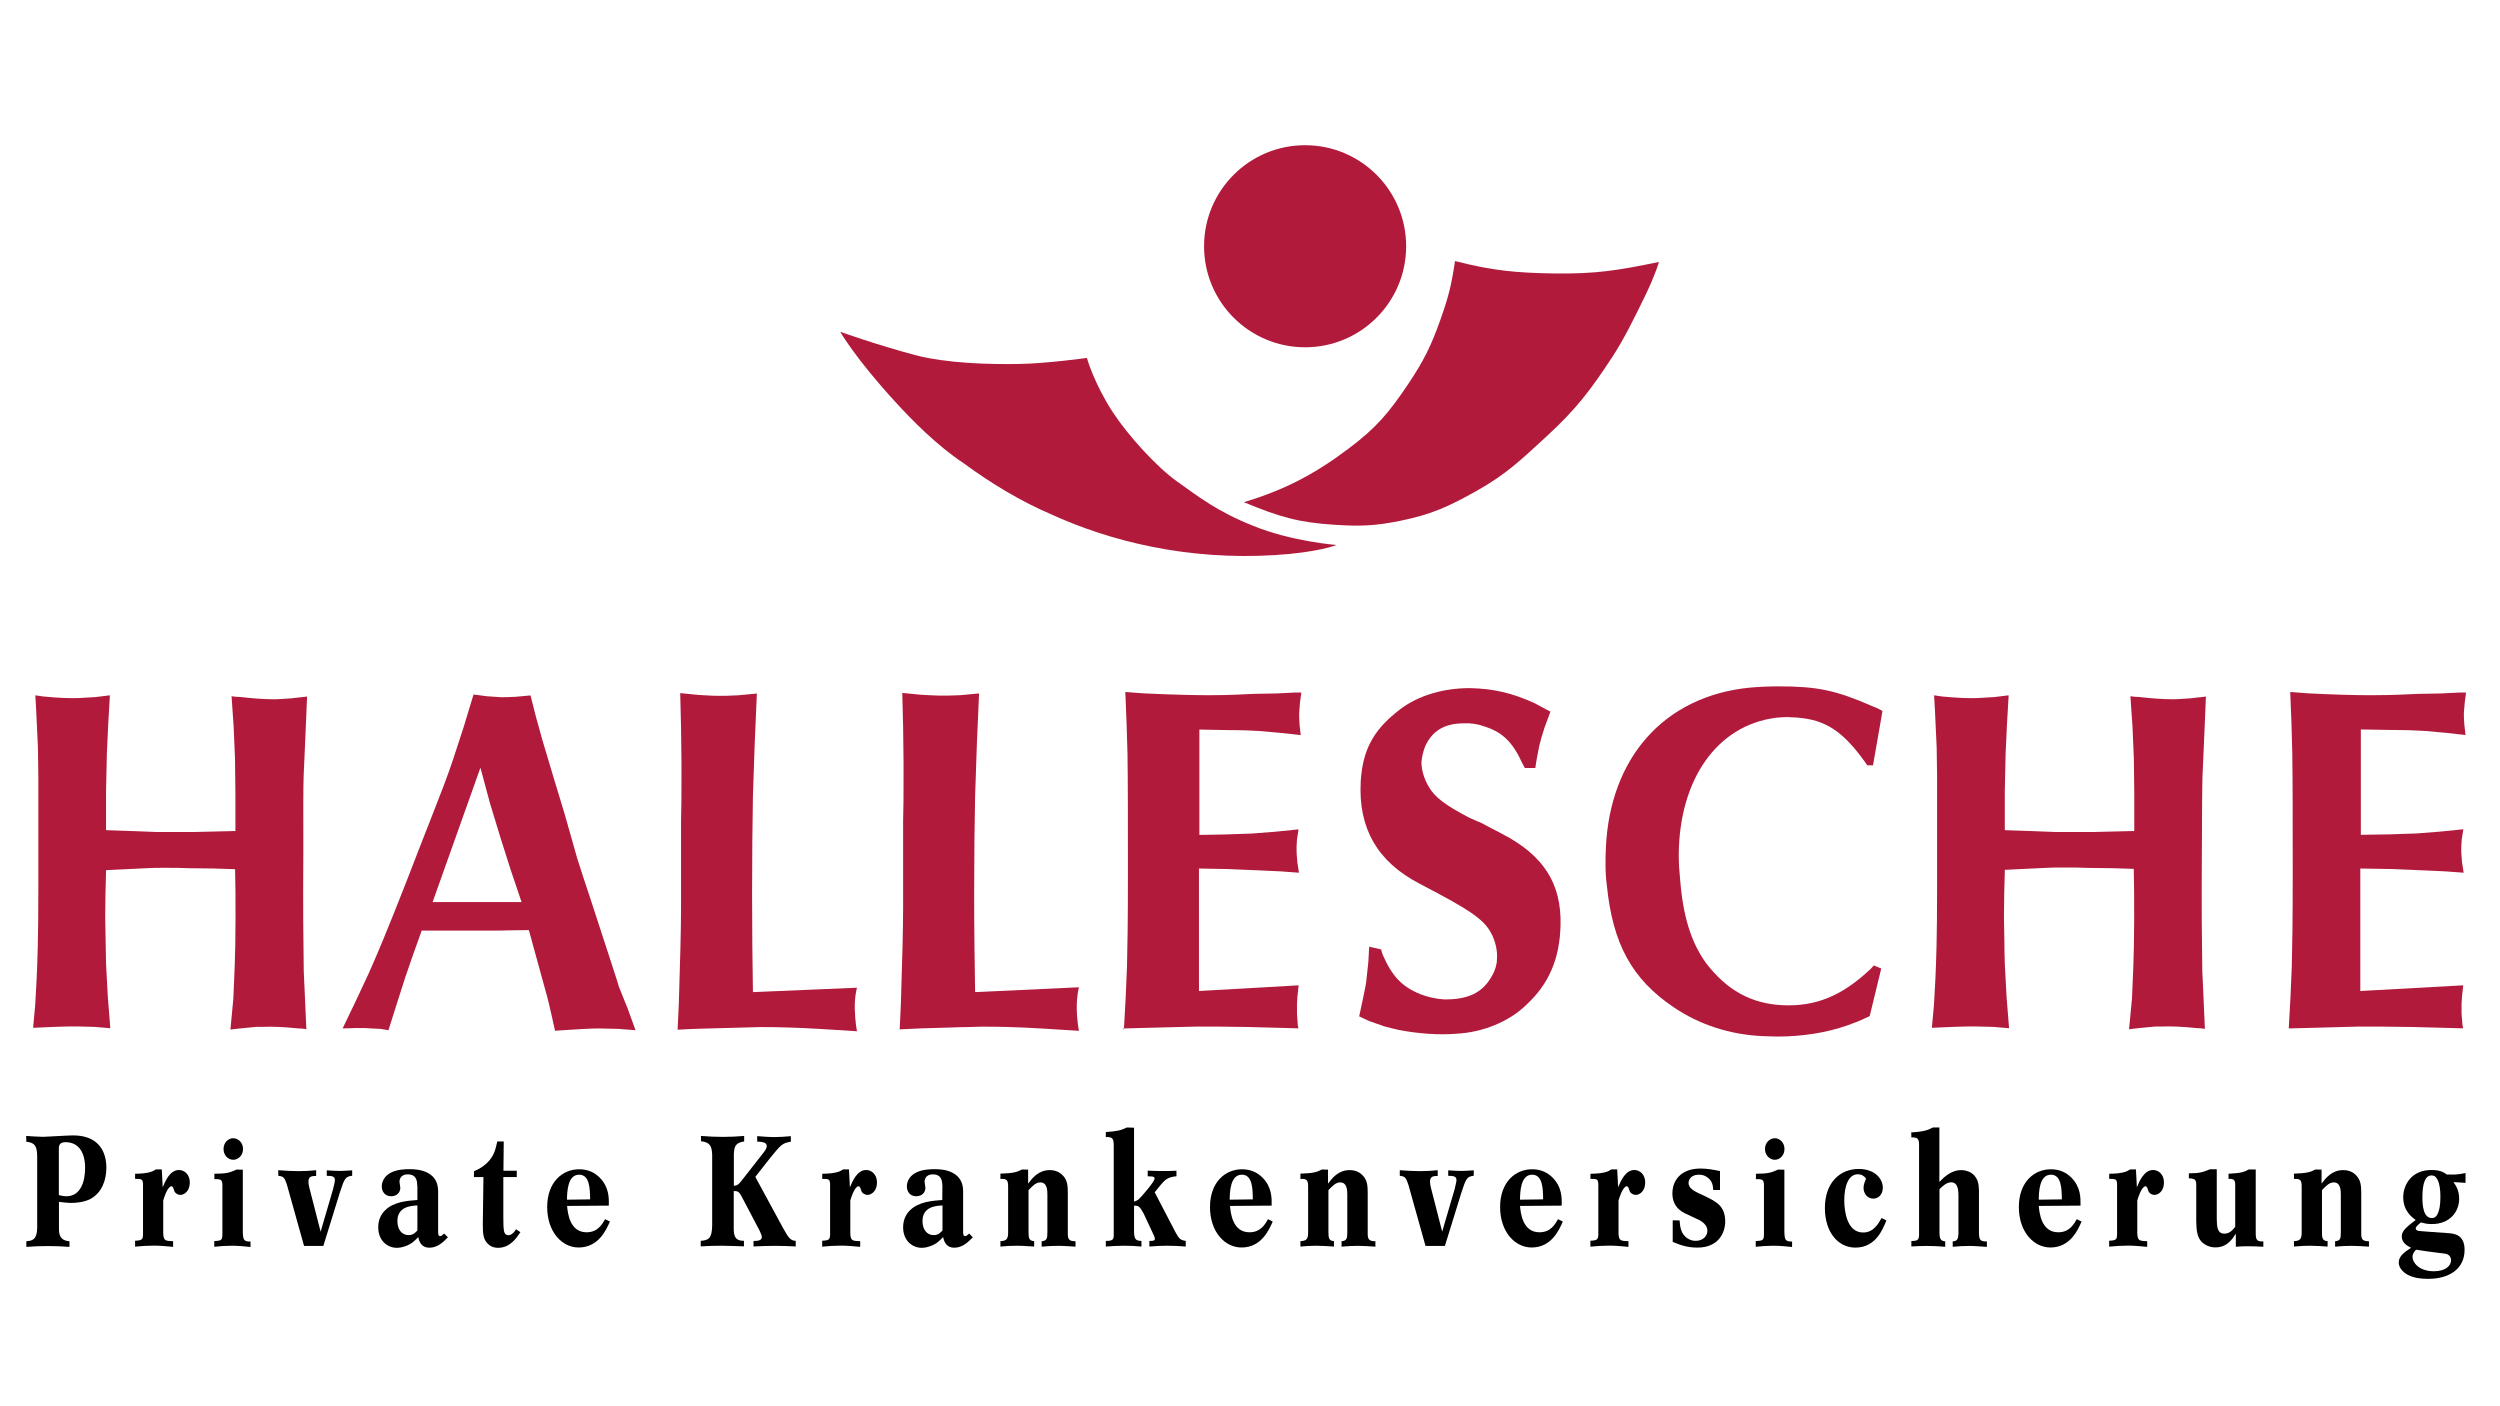 <?xml version="1.0" encoding="utf-8"?>
<!-- Generator: Adobe Illustrator 24.3.0, SVG Export Plug-In . SVG Version: 6.00 Build 0)  -->
<svg version="1.1" id="Ebene_1" xmlns="http://www.w3.org/2000/svg" xmlns:xlink="http://www.w3.org/1999/xlink" x="0px" y="0px"
	 viewBox="0 0 240 135" style="enable-background:new 0 0 240 135;" xml:space="preserve">
<style type="text/css">
	.st0{fill:#FFFFFF;}
	.st1{fill-rule:evenodd;clip-rule:evenodd;fill:#B11A3B;}
	.st2{fill:#B11A3B;}
</style>
<rect x="-110.5" y="-11.17" class="st0" width="462.5" height="154.86"/>
<g>
	<path d="M2.51,109.05c0.54,0.03,1.05,0.08,1.48,0.08h0.27c0.3,0,2.22-0.13,2.7-0.13c0.49,0,0.99,0.04,1.47,0.22
		c1.03,0.37,1.78,1.29,1.78,2.89c0,1.23-0.46,2.4-1.51,2.98c-0.58,0.31-1.36,0.39-1.84,0.39c-0.4,0-0.81-0.06-1.2-0.1v2.56
		c0,0.52,0.06,1.15,1.01,1.22v0.54c-0.68-0.05-1.38-0.08-2.06-0.08c-0.7,0-1.38,0.03-2.08,0.08v-0.54c0.5-0.04,1.02-0.1,1.04-1.26
		v-6.95c-0.02-0.91-0.22-1.27-1.04-1.34L2.51,109.05z M5.65,114.73c0.25,0.06,0.48,0.11,0.73,0.11c1.39,0,1.79-1.47,1.79-2.72
		c0-1.48-0.62-2.47-1.87-2.47c-0.4,0-0.65,0.13-0.65,0.58L5.65,114.73L5.65,114.73z"/>
	<path d="M12.96,112.68c0.56-0.01,1.17-0.03,1.69-0.24c0.12-0.06,0.22-0.12,0.33-0.18h0.55l0.09,1.72c0.25-0.61,0.7-1.66,1.56-1.66
		c0.52,0,1.04,0.42,1.04,1.2c0,0.83-0.53,1.19-0.9,1.19c-0.17,0-0.34-0.07-0.46-0.19c-0.1-0.1-0.12-0.13-0.21-0.43
		c-0.03-0.12-0.13-0.21-0.19-0.21c-0.07,0-0.15,0.06-0.18,0.09c-0.3,0.28-0.46,0.81-0.61,1.27v3.2c0.05,0.63,0.15,0.7,0.95,0.71
		v0.55c-0.61-0.06-1.23-0.12-1.84-0.12c-0.61,0-1.2,0.04-1.81,0.1v-0.57c0.65-0.03,0.76-0.1,0.76-0.66v-4.64
		c0-0.62-0.09-0.64-0.76-0.64V112.68z"/>
	<path d="M23.31,112.29v5.83c0.01,0.91,0.07,1.07,0.74,1.07v0.52c-0.59-0.06-1.19-0.12-1.79-0.12c-0.57,0-1.13,0.04-1.69,0.1v-0.55
		c0.73-0.03,0.78-0.09,0.78-0.74v-4.63c-0.01-0.48-0.09-0.59-0.77-0.57v-0.52c1.19-0.01,1.44-0.09,2.12-0.4L23.31,112.29
		L23.31,112.29z M21.46,110.3c0-0.63,0.47-1.03,0.93-1.03c0.46,0,0.94,0.4,0.94,1.03c0,0.64-0.48,1.04-0.94,1.04
		c-0.25,0-0.49-0.12-0.67-0.31C21.55,110.83,21.46,110.57,21.46,110.3z"/>
	<path d="M26.71,112.34c0.67,0.05,1.32,0.09,1.97,0.09c0.58,0,1.04-0.03,1.67-0.09v0.55c-0.39,0-0.74,0.03-0.74,0.54
		c0,0.21,0.05,0.41,0.09,0.6l1.08,4.21l1.19-4.06c0.13-0.57,0.18-0.71,0.18-0.9c0-0.36-0.3-0.4-0.78-0.4v-0.53
		c0.43,0.03,0.85,0.06,1.27,0.06c0.39,0,0.77-0.04,1.17-0.06v0.52c-0.68,0.09-0.74,0.28-1.17,1.57l-1.6,5.17h-1.85l-1.64-5.86
		c-0.22-0.66-0.31-0.83-0.83-0.87L26.71,112.34L26.71,112.34z"/>
	<path d="M40.06,113.85c-0.01-0.41-0.04-1.11-0.91-1.11c-0.8,0-0.8,0.64-0.8,0.71c0,0.09,0.08,0.49,0.08,0.59
		c0,0.41-0.31,0.8-0.87,0.8c-0.59,0-0.91-0.43-0.91-0.95c0-0.43,0.24-1.03,0.95-1.35c0.53-0.26,1.23-0.3,1.72-0.3
		c0.45,0,1.13,0.04,1.71,0.34c0.92,0.47,1.03,1.26,1.03,1.82v3.79c0,0.18-0.01,0.48,0.19,0.48c0.13,0,0.28-0.15,0.39-0.25l0.36,0.36
		c-0.43,0.44-0.98,1-1.78,1c-0.65,0-0.95-0.42-1.07-1.02c-0.35,0.37-0.62,0.65-1.23,0.87c-0.33,0.12-0.59,0.16-0.83,0.16
		c-0.89,0-1.78-0.68-1.78-1.97c0-0.83,0.37-1.35,0.65-1.62c0.83-0.85,2.21-0.93,3.11-1V113.85z M40.06,115.72
		c-0.7,0.04-1.91,0.15-1.91,1.51c0,0.77,0.4,1.34,1.07,1.34c0.46,0,0.68-0.26,0.85-0.45V115.72z"/>
	<path d="M45.5,112.44c0.48-0.21,0.84-0.4,1.29-0.83c0.67-0.68,0.78-1.29,0.95-2.03h0.62l-0.03,2.81h1.28V113h-1.29v3.94
		c0.01,0.67,0.01,0.89,0.03,0.98c0.03,0.34,0.09,0.66,0.46,0.66c0.09,0,0.39-0.02,0.73-0.57l0.42,0.28c-0.39,0.57-0.99,1.5-2.15,1.5
		c-0.16,0-0.61-0.01-0.98-0.39c-0.46-0.45-0.48-1.02-0.48-1.9l0.06-4.5H45.5L45.5,112.44L45.5,112.44z"/>
	<path d="M58.55,117.27c-0.34,0.78-1.09,2.49-3,2.49c-1.6,0-3.02-1.5-3.02-3.88c0-2.42,1.48-3.63,3.07-3.63
		c0.83,0,1.47,0.3,1.97,0.8c0.91,0.92,0.89,1.96,0.88,2.69l-4.01,0.03c0.06,0.65,0.24,2.53,1.87,2.53c1.08,0,1.51-0.79,1.78-1.26
		L58.55,117.27z M56.65,115.14c-0.01-0.99-0.03-2.37-1.05-2.37c-1.11,0-1.16,1.63-1.17,2.4L56.65,115.14z"/>
	<path d="M67.29,109.05c0.71,0.06,1.41,0.09,2.12,0.09c0.67,0,1.35-0.03,2.03-0.09v0.53c-0.79,0.12-0.95,0.42-0.99,1.19v3.06
		c0.21-0.01,0.34-0.03,0.53-0.24c0.05-0.03,0.18-0.21,0.46-0.56l1.9-2.43c0.12-0.16,0.27-0.37,0.27-0.57c0-0.36-0.4-0.41-0.92-0.44
		v-0.52c0.59,0.04,1.11,0.09,1.66,0.09c0.52,0,1.04-0.04,1.57-0.09v0.53c-0.83,0.15-0.93,0.27-1.99,1.57l-1.42,1.81l2.63,4.85
		c0.59,1.05,0.71,1.23,1.25,1.3v0.53c-0.68-0.03-1.27-0.06-1.93-0.06c-0.7,0-1.41,0.03-2.12,0.06v-0.53c0.3,0,0.8,0,0.8-0.38
		c0-0.13-0.15-0.46-0.22-0.61l-1.66-3.16c-0.28-0.52-0.36-0.65-0.82-0.64v3.69c0.02,0.67,0.16,1.09,0.98,1.09v0.53
		c-0.34-0.01-1.75-0.06-2.1-0.06c-0.68,0-1.37,0.02-2.05,0.06v-0.53c0.87-0.05,1.07-0.37,1.1-1.47v-6.79
		c-0.03-0.87-0.24-1.21-1.07-1.3C67.29,109.56,67.29,109.05,67.29,109.05z"/>
	<path d="M78.94,112.68c0.56-0.01,1.17-0.03,1.69-0.24c0.12-0.06,0.22-0.12,0.32-0.18h0.55l0.09,1.72c0.26-0.61,0.7-1.66,1.56-1.66
		c0.52,0,1.04,0.42,1.04,1.2c0,0.83-0.54,1.19-0.91,1.19c-0.16,0-0.34-0.07-0.46-0.19c-0.1-0.1-0.12-0.13-0.21-0.43
		c-0.03-0.12-0.13-0.21-0.19-0.21c-0.08,0-0.15,0.06-0.18,0.09c-0.3,0.28-0.46,0.81-0.61,1.27v3.2c0.04,0.63,0.15,0.7,0.95,0.71
		v0.55c-0.61-0.06-1.23-0.12-1.84-0.12c-0.61,0-1.2,0.04-1.81,0.1v-0.57c0.65-0.03,0.76-0.1,0.76-0.66v-4.64
		c0-0.62-0.09-0.64-0.76-0.64L78.94,112.68L78.94,112.68z"/>
	<path d="M90.47,113.85c-0.02-0.41-0.04-1.11-0.91-1.11c-0.8,0-0.8,0.64-0.8,0.71c0,0.09,0.08,0.49,0.08,0.59
		c0,0.41-0.31,0.8-0.88,0.8c-0.59,0-0.9-0.43-0.9-0.95c0-0.43,0.23-1.03,0.95-1.35c0.53-0.26,1.23-0.3,1.72-0.3
		c0.45,0,1.13,0.04,1.7,0.34c0.92,0.47,1.03,1.26,1.03,1.82v3.79c0,0.18-0.01,0.48,0.19,0.48c0.13,0,0.28-0.15,0.39-0.25l0.35,0.36
		c-0.43,0.44-0.98,1-1.78,1c-0.65,0-0.95-0.42-1.07-1.02c-0.36,0.37-0.62,0.65-1.23,0.87c-0.33,0.12-0.59,0.16-0.83,0.16
		c-0.89,0-1.78-0.68-1.78-1.97c0-0.83,0.37-1.35,0.65-1.62c0.83-0.85,2.21-0.93,3.11-1L90.47,113.85L90.47,113.85z M90.47,115.72
		c-0.7,0.04-1.91,0.15-1.91,1.51c0,0.77,0.4,1.34,1.07,1.34c0.46,0,0.68-0.26,0.85-0.45V115.72z"/>
	<path d="M98.7,112.28v1.35c0.39-0.52,0.98-1.3,2.08-1.3c0.6,0,0.99,0.25,1.23,0.49c0.48,0.48,0.5,1.04,0.5,1.79v3.87
		c0,0.53,0.18,0.68,0.74,0.68v0.52c-0.55-0.03-1.09-0.08-1.66-0.08c-0.53,0-1.07,0.03-1.59,0.08v-0.52c0.5-0.04,0.55-0.27,0.55-0.86
		v-3.59c0-0.41-0.01-1.2-0.68-1.2c-0.43,0-0.74,0.34-1.13,0.74v3.97c0,0.59,0.02,0.9,0.54,0.93v0.52c-0.57-0.03-1.11-0.08-1.68-0.08
		c-0.52,0-1.04,0.03-1.56,0.08v-0.52c0.58-0.03,0.74-0.18,0.74-0.84v-4.42c0-0.58-0.13-0.76-0.74-0.71v-0.51
		c1.19-0.04,1.53-0.12,2.08-0.4C98.13,112.28,98.7,112.28,98.7,112.28z"/>
	<path d="M108.87,108.26v7.1c0.18-0.06,0.3-0.11,0.47-0.25c0.18-0.16,1.5-1.66,1.5-1.96c0-0.22-0.21-0.22-0.66-0.22v-0.55
		c0.52,0.03,1.04,0.04,1.56,0.04c0.4,0,0.8-0.01,1.2-0.03v0.53c-0.73,0.08-1.02,0.23-1.51,0.83l-0.58,0.71l2,3.84
		c0.36,0.65,0.46,0.74,0.98,0.83v0.54c-0.59-0.05-1.2-0.08-1.8-0.08c-0.57,0-1.08,0.03-1.69,0.08v-0.54
		c0.4,0.01,0.53-0.04,0.53-0.21c0-0.04-0.02-0.1-0.06-0.24l-1.01-2.16c-0.36-0.67-0.5-0.81-0.93-0.77v2.31
		c0,0.8,0.07,1.07,0.71,1.07v0.54c-0.53-0.05-1.07-0.08-1.6-0.08c-0.61,0-1.2,0.03-1.82,0.08v-0.54c0.68,0,0.77-0.13,0.76-0.64
		v-8.53c-0.01-0.64-0.09-0.82-0.76-0.8v-0.48c1.13-0.08,1.43-0.16,2.02-0.44L108.87,108.26L108.87,108.26z"/>
	<path d="M122.18,117.27c-0.34,0.78-1.08,2.49-2.99,2.49c-1.61,0-3.03-1.5-3.03-3.88c0-2.42,1.49-3.63,3.07-3.63
		c0.83,0,1.46,0.3,1.97,0.8c0.91,0.92,0.89,1.96,0.88,2.69l-4,0.03c0.06,0.65,0.23,2.53,1.87,2.53c1.08,0,1.51-0.79,1.78-1.26
		L122.18,117.27z M120.27,115.14c-0.01-0.99-0.02-2.37-1.05-2.37c-1.11,0-1.16,1.63-1.17,2.4L120.27,115.14z"/>
	<path d="M127.49,112.28v1.35c0.39-0.52,0.98-1.3,2.08-1.3c0.61,0,0.99,0.25,1.23,0.49c0.48,0.48,0.5,1.04,0.5,1.79v3.87
		c0,0.53,0.19,0.68,0.74,0.68v0.52c-0.55-0.03-1.1-0.08-1.66-0.08c-0.54,0-1.07,0.03-1.59,0.08v-0.52c0.5-0.04,0.55-0.27,0.55-0.86
		v-3.59c0-0.41-0.01-1.2-0.68-1.2c-0.43,0-0.74,0.34-1.13,0.74v3.97c0,0.59,0.02,0.9,0.53,0.93v0.52c-0.56-0.03-1.11-0.08-1.67-0.08
		c-0.52,0-1.04,0.03-1.55,0.08v-0.52c0.58-0.03,0.74-0.18,0.74-0.84v-4.42c0-0.58-0.13-0.76-0.74-0.71v-0.51
		c1.18-0.04,1.53-0.12,2.07-0.4C126.91,112.28,127.49,112.28,127.49,112.28z"/>
	<path d="M134.38,112.34c0.66,0.05,1.32,0.09,1.97,0.09c0.58,0,1.04-0.03,1.67-0.09v0.55c-0.38,0-0.74,0.03-0.74,0.54
		c0,0.21,0.04,0.41,0.09,0.6l1.08,4.21l1.19-4.06c0.13-0.57,0.18-0.71,0.18-0.9c0-0.36-0.3-0.4-0.79-0.4v-0.53
		c0.43,0.03,0.85,0.06,1.28,0.06c0.39,0,0.77-0.04,1.17-0.06v0.52c-0.68,0.09-0.74,0.28-1.17,1.57l-1.6,5.17h-1.86l-1.64-5.86
		c-0.22-0.66-0.31-0.83-0.83-0.87L134.38,112.34L134.38,112.34z"/>
	<path d="M150.03,117.27c-0.34,0.78-1.08,2.49-2.99,2.49c-1.6,0-3.03-1.5-3.03-3.88c0-2.42,1.48-3.63,3.07-3.63
		c0.83,0,1.47,0.3,1.97,0.8c0.91,0.92,0.89,1.96,0.87,2.69l-4,0.03c0.06,0.65,0.24,2.53,1.87,2.53c1.08,0,1.51-0.79,1.78-1.26
		L150.03,117.27z M148.14,115.14c-0.01-0.99-0.03-2.37-1.05-2.37c-1.11,0-1.16,1.63-1.17,2.4L148.14,115.14z"/>
	<path d="M152.69,112.68c0.57-0.01,1.17-0.03,1.69-0.24c0.12-0.06,0.22-0.12,0.32-0.18h0.55l0.09,1.72c0.25-0.61,0.7-1.66,1.56-1.66
		c0.52,0,1.04,0.42,1.04,1.2c0,0.83-0.53,1.19-0.91,1.19c-0.16,0-0.34-0.07-0.46-0.19c-0.1-0.1-0.12-0.13-0.21-0.43
		c-0.03-0.12-0.13-0.21-0.19-0.21c-0.08,0-0.15,0.06-0.18,0.09c-0.3,0.28-0.46,0.81-0.61,1.27v3.2c0.04,0.63,0.15,0.7,0.95,0.71
		v0.55c-0.61-0.06-1.23-0.12-1.84-0.12c-0.61,0-1.2,0.04-1.81,0.1v-0.57c0.65-0.03,0.76-0.1,0.76-0.66v-4.64
		c0-0.62-0.09-0.64-0.76-0.64L152.69,112.68L152.69,112.68z"/>
	<path d="M161.24,117.16c0.04,0.52,0.1,1.13,0.54,1.55c0.22,0.22,0.58,0.41,1.01,0.41c0.7,0,1.12-0.46,1.12-0.98
		c0-0.56-0.55-0.88-0.75-1c-0.19-0.1-1.22-0.56-1.44-0.68c-0.34-0.18-1.17-0.63-1.17-1.9c0-1.19,0.77-2.38,2.7-2.38
		c0.65,0,1.27,0.12,1.87,0.24v1.82h-0.65c-0.03-0.37-0.04-0.71-0.4-1.08c-0.22-0.21-0.52-0.39-0.98-0.39c-0.77,0-0.99,0.5-0.99,0.8
		c0,0.48,0.52,0.76,0.89,0.94l0.79,0.37c0.96,0.48,1.84,0.89,1.84,2.38c0,1.08-0.64,2.51-2.67,2.51c-1.04,0-1.72-0.28-2.37-0.55
		v-2.07L161.24,117.16L161.24,117.16z"/>
	<path d="M171.3,112.29v5.83c0.01,0.91,0.07,1.07,0.74,1.07v0.52c-0.59-0.06-1.19-0.12-1.79-0.12c-0.57,0-1.13,0.04-1.7,0.1v-0.55
		c0.73-0.03,0.79-0.09,0.79-0.74v-4.63c-0.02-0.48-0.09-0.59-0.77-0.57v-0.52c1.18-0.01,1.44-0.09,2.12-0.4L171.3,112.29
		L171.3,112.29z M169.44,110.3c0-0.63,0.48-1.03,0.94-1.03c0.46,0,0.93,0.4,0.93,1.03c0,0.64-0.47,1.04-0.93,1.04
		c-0.25,0-0.49-0.12-0.67-0.31C169.53,110.83,169.44,110.57,169.44,110.3z"/>
	<path d="M181.09,117.16c-0.35,0.89-1.04,2.61-2.97,2.61c-1.68,0-2.93-1.49-2.93-3.8c0-2.43,1.43-3.75,3.25-3.75
		c1.54,0,2.31,0.94,2.31,1.8c0,0.68-0.45,1.05-0.91,1.05c-0.52,0-0.94-0.43-0.94-1.04c0-0.3,0.12-0.59,0.24-0.89
		c-0.13-0.16-0.34-0.41-0.79-0.41c-0.85,0-1.3,1.03-1.3,2.5c0,1,0.24,3.09,1.81,3.09c0.98,0,1.44-0.8,1.77-1.39L181.09,117.16z"/>
	<path d="M183.48,108.71c0.55-0.03,1.1-0.08,1.6-0.25c0.16-0.06,0.31-0.15,0.48-0.22h0.62v5.23c0.36-0.37,1.07-1.14,2.11-1.14
		c0.28,0,0.54,0.08,0.76,0.16c0.86,0.43,0.91,1.22,0.93,1.75v4c0,0.77,0.08,0.95,0.76,0.94v0.52c-0.62-0.04-1.14-0.09-1.72-0.09
		c-0.52,0-1.04,0.03-1.56,0.08v-0.52c0.43-0.01,0.53-0.23,0.55-0.73v-3.66c0-0.36,0-1.28-0.69-1.28c-0.46,0-0.85,0.39-1.13,0.66
		v4.15c0,0.62,0.12,0.83,0.55,0.86v0.52c-0.59-0.05-1.18-0.08-1.78-0.08c-0.49,0-0.98,0.02-1.47,0.05v-0.53
		c0.61,0.01,0.74-0.1,0.74-0.64v-8.56c0-0.61-0.12-0.75-0.74-0.74L183.48,108.71L183.48,108.71z"/>
	<path d="M199.83,117.27c-0.34,0.78-1.08,2.49-2.99,2.49c-1.6,0-3.03-1.5-3.03-3.88c0-2.42,1.48-3.63,3.07-3.63
		c0.83,0,1.47,0.3,1.97,0.8c0.91,0.92,0.89,1.96,0.88,2.69l-4.01,0.03c0.06,0.65,0.24,2.53,1.87,2.53c1.08,0,1.51-0.79,1.78-1.26
		L199.83,117.27z M197.94,115.14c-0.02-0.99-0.03-2.37-1.05-2.37c-1.11,0-1.16,1.63-1.17,2.4L197.94,115.14z"/>
	<path d="M202.49,112.68c0.57-0.01,1.17-0.03,1.69-0.24c0.12-0.06,0.22-0.12,0.32-0.18h0.55l0.09,1.72c0.25-0.61,0.7-1.66,1.56-1.66
		c0.52,0,1.04,0.42,1.04,1.2c0,0.83-0.53,1.19-0.91,1.19c-0.16,0-0.34-0.07-0.46-0.19c-0.1-0.1-0.12-0.13-0.21-0.43
		c-0.03-0.12-0.13-0.21-0.19-0.21c-0.08,0-0.15,0.06-0.18,0.09c-0.3,0.28-0.46,0.81-0.61,1.27v3.2c0.05,0.63,0.15,0.7,0.95,0.71
		v0.55c-0.61-0.06-1.23-0.12-1.84-0.12c-0.61,0-1.2,0.04-1.81,0.1v-0.57c0.66-0.03,0.76-0.1,0.76-0.66v-4.64
		c0-0.62-0.09-0.64-0.76-0.64L202.49,112.68L202.49,112.68z"/>
	<path d="M212.81,112.25v4.76c0.01,0.74,0.04,1.42,0.73,1.42c0.49,0,0.76-0.31,1.04-0.65v-4.06c0-0.42-0.12-0.57-0.64-0.55v-0.49
		c1.28-0.06,1.51-0.18,1.93-0.41h0.68v6.13c0.01,0.58,0.08,0.82,0.73,0.77v0.52c-0.49-0.03-0.98-0.05-1.47-0.05
		c-0.39,0-0.77,0.01-1.17,0.05v-1.26c-0.33,0.52-0.84,1.32-1.95,1.32c-0.54,0-0.98-0.21-1.28-0.48c-0.53-0.51-0.55-1.26-0.57-2.07
		v-3.47c0-0.49-0.14-0.59-0.71-0.61v-0.48c1.02-0.01,1.26-0.08,2.03-0.39L212.81,112.25L212.81,112.25z"/>
	<path d="M222.87,112.28v1.35c0.39-0.52,0.98-1.3,2.08-1.3c0.61,0,1,0.25,1.23,0.49c0.47,0.48,0.5,1.04,0.5,1.79v3.87
		c0,0.53,0.18,0.68,0.74,0.68v0.52c-0.55-0.03-1.1-0.08-1.66-0.08c-0.54,0-1.07,0.03-1.59,0.08v-0.52c0.51-0.04,0.55-0.27,0.55-0.86
		v-3.59c0-0.41-0.01-1.2-0.68-1.2c-0.43,0-0.74,0.34-1.13,0.74v3.97c0,0.59,0.01,0.9,0.54,0.93v0.52c-0.57-0.03-1.11-0.08-1.67-0.08
		c-0.52,0-1.04,0.03-1.56,0.08v-0.52c0.58-0.03,0.74-0.18,0.74-0.84v-4.42c0-0.58-0.13-0.76-0.74-0.71v-0.51
		c1.18-0.04,1.53-0.12,2.07-0.4C222.29,112.28,222.87,112.28,222.87,112.28z"/>
	<path d="M235.01,118.38c0.59,0.04,1.59,0.14,1.59,1.6c0,1.81-1.43,2.79-3.52,2.79c-0.65,0-1.32-0.08-1.9-0.37
		c-0.5-0.26-0.9-0.7-0.9-1.2c0-0.62,0.57-1.01,1.18-1.41c-0.36-0.19-0.89-0.48-0.89-1.09c0-0.37,0.15-0.71,1.34-1.58
		c-0.39-0.28-1.2-0.89-1.2-2.19c0-1.14,0.75-2.61,2.71-2.61c0.41,0,0.83,0.05,1.2,0.25c0.09,0.06,0.18,0.11,0.25,0.18l0.52,0.01
		c0.46,0,0.76-0.04,1.3-0.15v0.95c-0.46-0.04-0.65-0.06-1.16-0.07c0.21,0.28,0.55,0.76,0.55,1.6c0,1.19-0.85,2.42-2.63,2.42
		c-0.46,0-0.71-0.07-1.04-0.16c-0.31,0.25-0.5,0.43-0.5,0.58c0,0.04,0,0.15,0.21,0.22c0.16,0.04,0.71,0.07,1.07,0.1L235.01,118.38z
		 M232.55,114.97c0,0.67,0.07,1.96,0.9,1.96c0.12,0,0.39,0,0.59-0.45c0.12-0.27,0.24-0.73,0.24-1.58c0-0.64-0.07-1.24-0.27-1.63
		c-0.15-0.31-0.32-0.43-0.59-0.43C232.83,112.85,232.55,113.57,232.55,114.97z M231.6,120.66c0,0.53,0.61,1.38,2.05,1.38
		c1.16,0,1.65-0.55,1.65-1.05c0-0.21-0.08-0.36-0.18-0.46c-0.18-0.17-0.34-0.18-0.98-0.25c-0.77-0.09-1.36-0.18-2.2-0.31
		C231.78,120.16,231.6,120.35,231.6,120.66z"/>
	<g>
		<path class="st1" d="M80.66,31.85c0,0,1.43,2.52,5.28,6.72c1.62,1.77,3.97,4.18,6.6,5.92c2.54,1.88,5.49,3.65,8.29,4.85
			c5.78,2.65,13.17,4.46,21.55,3.95c4.21-0.26,5.93-0.97,5.93-0.97s-4.29-0.33-7.98-1.83c-3.44-1.36-5.25-2.79-7.35-4.28
			c-1.97-1.41-4.69-4.41-6.14-6.62c-1.82-2.79-2.5-5.23-2.5-5.23s-3.74,0.53-6.48,0.58c-2.9,0.05-6.98-0.05-10.04-0.86
			C84.15,33.1,80.66,31.85,80.66,31.85z"/>
		<circle class="st1" cx="125.29" cy="23.64" r="9.7"/>
		<path class="st1" d="M119.41,48.21c3.92-1.18,6.81-2.7,10.06-5.15c2.67-2,3.87-3.45,5.7-6.17c1.51-2.25,2.2-3.65,3.11-6.2
			c0.76-2.13,1.08-3.39,1.4-5.63c3.56,0.92,5.92,1.14,9.47,1.19c4.18,0.06,6.21-0.31,10.11-1.1c0,0-0.29,1.07-1.25,3.09
			c-1.05,2.16-2.09,4.29-3.21,6c-2.13,3.25-3.49,5.04-6.35,7.67c-2.54,2.33-3.85,3.62-6.76,5.25c-2.64,1.48-4.26,2.22-7.23,2.83
			c-2.41,0.49-3.84,0.55-6.3,0.39C124.65,50.17,122.79,49.61,119.41,48.21z"/>
	</g>
	<g>
		<path class="st2" d="M107.9,98.85l0-0.11c-0.06,0-0.1,0-0.1,0"/>
		<path class="st2" d="M124.93,66.48c-0.19,0-0.57,0-0.56,0c0,0-1.79,0.09-1.79,0.09c0,0-2.21,0.04-2.21,0.04
			c-2.59,0.13-3.41,0.13-4.27,0.13c-0.84,0-3.12-0.02-6.35-0.18l-0.91-0.07l-0.81-0.06c0.02,0.54,0.12,2.97,0.12,2.97l0.09,3.02
			c0.04,2.81,0.04,6.1,0.04,11.55c0,4.58-0.04,6.89-0.09,8.85l-0.13,3.03l-0.16,2.88c0.57-0.02,3.46-0.09,3.46-0.09
			s3.61-0.09,3.61-0.09c1.3,0,2.62,0,4.75,0.04l4.93,0.13l-0.06-0.29v-0.01l0,0c0,0-0.08-1.08-0.08-1.09c0,0,0-0.95,0-0.96
			c0,0,0.04-0.68,0.04-0.68l0.12-1.1l-9.46,0.54l-0.11,0.01v-0.1V83.48v-0.1l0.1,0l2.7,0.05l3.06,0.13c0,0,1.95,0.09,1.95,0.09
			l1.79,0.13c-0.05-0.28-0.15-0.96-0.15-0.97l-0.03-0.34c-0.03-0.33-0.05-0.59-0.05-0.84c0-0.22,0-0.59,0.04-1.05l0.15-0.96
			c-0.48,0.05-2.17,0.22-2.17,0.22s-2.29,0.18-2.3,0.18l-2.63,0.09l-2.32,0.04h-0.1v-0.09v-9.92v-0.1l0.1,0c0,0,2.66,0.05,2.66,0.05
			c1.27,0,2.26,0.04,3.07,0.09l1.99,0.18l1.91,0.21c-0.03-0.28-0.11-0.96-0.11-0.96c-0.04-0.5-0.04-0.87-0.04-1.15
			c0,0,0.08-1.04,0.08-1.05L124.93,66.48z"/>
		<path class="st2" d="M144.2,80.05l-2.08-1.09c-0.33-0.13-0.68-0.28-1.07-0.46c-2.33-1.22-3.32-1.97-3.9-2.99
			c-0.46-0.8-0.69-1.6-0.69-2.36v-0.01v0c0.06-0.55,0.17-1.01,0.35-1.48c0.69-1.52,1.88-2.22,3.73-2.22
			c0.63-0.04,1.32,0.06,2.03,0.32c1.7,0.56,2.64,1.48,3.58,3.53c0.04,0.08,0.08,0.16,0.13,0.24c0.03,0.06,0.06,0.13,0.1,0.2h1.01
			c0.04-0.25,0.15-1,0.16-1l0.21-1.09c0.09-0.41,0.26-1,0.51-1.78l0.57-1.54c-0.32-0.17-1.54-0.82-1.53-0.82
			c-2.2-0.99-3.94-1.39-6.21-1.44c-2.8,0-5.33,0.84-7.11,2.37c-2.21,1.79-3.19,3.7-3.36,6.58c-0.25,4.51,1.6,7.72,5.64,9.82l1.7,0.9
			c3.82,2.03,4.71,2.84,5.31,4.11c0.33,0.74,0.48,1.52,0.43,2.21c0,0.52-0.18,1.13-0.48,1.63c-0.87,1.61-2.3,2.31-4.64,2.26
			c-0.74-0.04-1.55-0.23-2.24-0.5c-1.75-0.71-2.7-1.7-3.62-3.8l0-0.01l0,0c-0.02-0.09-0.05-0.17-0.08-0.26
			c-0.02-0.07-0.04-0.14-0.06-0.22l-1.15-0.27c-0.02,0.36-0.08,1.46-0.08,1.47c0,0-0.17,1.58-0.17,1.58
			c-0.04,0.47-0.13,0.93-0.27,1.57l-0.07,0.34l-0.37,1.73c0.23,0.11,0.99,0.47,0.98,0.46c0,0,1.15,0.4,1.15,0.4
			c0.23,0.1,0.53,0.17,0.99,0.28c0,0,0.7,0.17,0.69,0.17c2,0.37,3.85,0.49,5.5,0.36c2.58-0.13,5.1-1.17,6.74-2.78
			c2.15-1.98,3.2-4.4,3.28-7.61C149.92,84.84,148.2,82.12,144.2,80.05z"/>
		<polygon class="st2" points="142.12,78.96 142.12,78.96 142.13,78.96 		"/>
		<path class="st2" d="M179.71,67.78c-3.48-1.52-5.25-1.89-9.01-1.89c-0.95,0-1.92,0.05-2.8,0.13c-4,0.41-7.39,2.06-9.79,4.77
			c-2.37,2.66-3.73,6.29-3.94,10.48c-0.04,0.67-0.04,1.3-0.04,1.71c0,0.71,0.04,1.4,0.13,2.03c0.56,5.6,2.41,8.98,6.39,11.67
			c2.49,1.7,5.47,2.66,8.61,2.79c0,0,1.32,0.04,1.31,0.04c2.45,0,4.74-0.36,6.8-1.08c0,0,1.06-0.4,1.06-0.4l1.06-0.48l1.11-4.57
			l-0.71-0.3c-0.04,0.04-0.08,0.09-0.12,0.13c-0.1,0.12-0.2,0.23-0.31,0.32c-2.69,2.5-5.18,3.51-8.31,3.37
			c-3.03-0.14-5.37-1.43-7.38-4.06c-1.42-1.96-2.21-4.51-2.48-8.04c-0.08-0.77-0.13-1.54-0.13-2.31c0.04-7.29,3.69-12.45,9.3-13.18
			l0.06-0.01c0.49-0.04,0.95-0.09,1.44-0.04c2.94,0.09,4.65,1.06,6.74,3.83l0.1,0.14c0.14,0.19,0.31,0.4,0.46,0.64h0.55l0.91-5.22
			C180.37,68.05,180.03,67.89,179.71,67.78z"/>
		<path class="st2" d="M236.74,66.48c-0.19,0-0.57,0-0.57,0s-1.78,0.09-1.79,0.09c0,0-2.21,0.04-2.21,0.04
			c-2.59,0.13-3.75,0.13-4.59,0.13c-1.62,0-3.64-0.06-6.01-0.18l-0.91-0.07l-0.8-0.06c0.02,0.54,0.12,2.97,0.12,2.97l0.08,3.02
			c0.04,2.81,0.04,6.1,0.04,11.55c0,4.59-0.04,6.89-0.09,8.85l-0.13,3.03l-0.16,2.88c0.57-0.02,3.46-0.09,3.46-0.09
			s3.29-0.09,3.29-0.09c1.31,0,2.93,0,5.06,0.04l4.93,0.13l-0.06-0.29l0-0.01v0c0,0-0.09-1.08-0.09-1.09c0,0,0-0.95,0-0.96
			c0,0,0.04-0.68,0.04-0.68l0.12-1.1l-9.78,0.54l-0.1,0.01v-0.1V83.48v-0.1l0.1,0c0,0,3.01,0.05,3.02,0.05l3.06,0.13
			c0,0,1.95,0.09,1.95,0.09l1.79,0.13c-0.04-0.28-0.15-0.96-0.15-0.97l-0.03-0.34c-0.03-0.33-0.05-0.6-0.05-0.85
			c0-0.22,0-0.59,0.05-1.05l0.15-0.96c-0.48,0.05-2.17,0.22-2.17,0.22c0,0-2.29,0.18-2.3,0.18l-2.64,0.09l-2.63,0.04h-0.1v-0.09
			v-9.92v-0.1l0.1,0c0,0,2.98,0.05,2.97,0.05c1.27,0,2.26,0.04,3.07,0.09c0,0,2,0.18,2,0.18l1.91,0.21
			c-0.03-0.28-0.11-0.96-0.11-0.96c-0.05-0.5-0.05-0.87-0.05-1.15c0,0,0.09-1.04,0.09-1.05L236.74,66.48z"/>
		<path class="st1" d="M29.15,74.49l0.17-3.84l0.16-3.78c-0.36,0.04-1.51,0.17-1.52,0.17l-0.41,0.03c-0.48,0.03-0.88,0.06-1.18,0.06
			c-1.01,0-2.12-0.08-3.3-0.22c-0.29,0-0.57-0.03-0.84-0.07c0.04,0.56,0.2,2.92,0.2,2.93c0,0,0.13,3.04,0.13,3.04
			c0,0,0.04,3.41,0.04,3.41v3.46v0.1h-0.09c0,0-3.75,0.09-3.75,0.09c0,0-3.79,0-3.79,0l-2.33-0.09l-2.37-0.08l-0.09-0.01v-0.09
			c0,0,0-3.64,0-3.65c0,0,0.08-3.63,0.08-3.63l0.13-2.82l0.16-2.75c-0.35,0.04-1.38,0.17-1.39,0.17l-1.54,0.09
			c-0.75,0.04-1.89,0-3.39-0.14l-0.02,0c-0.28-0.04-0.56-0.08-0.82-0.12c0.02,0.35,0.08,1.36,0.08,1.36s0.17,3.62,0.17,3.63
			c0,0,0.04,2.68,0.04,2.69v3.37v7.52c0,4.66-0.08,6.91-0.17,8.81c0,0-0.13,2.33-0.13,2.33l-0.2,2.21c0.44-0.02,2.06-0.09,2.06-0.09
			c0.96-0.04,1.57-0.04,2.17-0.04c0,0,1.62,0.04,1.63,0.04l1.55,0.13c-0.04-0.56-0.24-3.02-0.24-3.02l-0.17-3.17
			c-0.02-0.63-0.03-1.37-0.04-2.22l-0.04-2.21c0-1.71,0.04-3.01,0.08-4.38l0-0.09l0-0.09l0.09,0l1.87-0.09c0,0,1.88-0.09,1.87-0.09
			c0.59-0.04,1.18-0.04,1.76-0.04c0.82,0,1.67,0,2.5,0.04c1.66,0,2.99,0.04,4.21,0.09l0.09,0l0,0.09c0.04,1.39,0.04,2.83,0.04,4.65
			c0,1.94-0.04,3.42-0.08,4.61c0,0-0.13,3.08-0.13,3.09l-0.28,2.96c0.21-0.03,0.63-0.08,0.63-0.08c0,0,1.83-0.18,1.84-0.18
			c0,0,0.63,0,0.62,0c0.84-0.04,1.97,0,3.34,0.14c0.3,0,0.57,0.04,0.86,0.08c-0.02-0.53-0.12-2.7-0.12-2.7l-0.13-2.86
			c-0.04-2.75-0.08-6.13-0.04-11.49C29.11,77.48,29.11,75.89,29.15,74.49z"/>
		<polygon class="st2" points="23.08,66.9 23.08,66.9 23.09,66.9 		"/>
		<polygon class="st2" points="205.37,66.9 205.37,66.9 205.38,66.9 		"/>
		<path class="st1" d="M211.44,74.49l0.17-3.84l0.16-3.78c-0.36,0.04-1.51,0.17-1.52,0.17l-0.41,0.03
			c-0.47,0.03-0.88,0.06-1.18,0.06c-1.01,0-2.12-0.08-3.3-0.22c-0.29,0-0.58-0.03-0.84-0.07c0.04,0.56,0.2,2.92,0.2,2.93
			c0,0,0.13,3.04,0.13,3.04c0,0,0.04,3.41,0.04,3.41v3.46v0.1h-0.1l-3.74,0.09c0,0-3.79,0-3.8,0l-2.33-0.09l-2.37-0.08l-0.09-0.01
			v-0.09c0,0,0-3.64,0-3.65c0,0,0.08-3.63,0.08-3.63l0.13-2.82l0.16-2.75c-0.35,0.04-1.38,0.17-1.39,0.17l-1.54,0.09
			c-0.75,0.04-1.89,0-3.39-0.14l-0.03,0c-0.27-0.04-0.56-0.08-0.81-0.12c0.02,0.35,0.08,1.36,0.08,1.36s0.17,3.62,0.17,3.63
			c0,0,0.04,2.68,0.04,2.69v3.37v7.52c0,4.66-0.08,6.91-0.17,8.81c0,0-0.13,2.33-0.13,2.33l-0.2,2.21c0.44-0.02,2.06-0.09,2.06-0.09
			c0.96-0.04,1.57-0.04,2.17-0.04c0,0,1.62,0.04,1.63,0.04l1.55,0.13c-0.04-0.56-0.24-3.02-0.24-3.02l-0.17-3.17
			c-0.03-0.63-0.03-1.36-0.04-2.21l-0.04-2.22c0-1.7,0.04-2.99,0.08-4.36l0-0.12V83.5l0.09,0l1.87-0.09c0,0,1.87-0.09,1.87-0.09
			c0.59-0.04,1.18-0.04,1.76-0.04c0.82,0,1.66,0,2.49,0.04c1.66,0,2.99,0.04,4.21,0.09l0.09,0l0,0.09c0.04,1.39,0.04,2.83,0.04,4.65
			c0,1.94-0.04,3.42-0.08,4.61c0,0-0.13,3.08-0.13,3.09l-0.28,2.96c0.21-0.03,0.63-0.08,0.63-0.08c0,0,1.83-0.18,1.84-0.18
			c0,0,0.63,0,0.62,0c0.84-0.04,1.97,0,3.33,0.14c0.3,0,0.57,0.04,0.86,0.08c-0.03-0.53-0.12-2.7-0.12-2.7l-0.13-2.86
			c-0.04-2.75-0.08-6.12-0.04-11.49C211.4,77.48,211.4,75.89,211.44,74.49z"/>
		<path class="st2" d="M41.53,86.6l4.59-12.9l0.93,3.45l1.02,3.35l0.98,3.08l1.02,3.02H41.53z M59.41,94.72L59.41,94.72l0-0.01
			c-0.12-0.44-0.3-0.96-0.8-2.51l-1.83-5.61c-0.63-1.9-1.04-3.14-1.36-4.16c0,0-1.23-4.35-1.23-4.34l-1.02-3.36
			c0,0-1.11-3.71-1.11-3.71c0,0-0.59-2.17-0.6-2.17l-0.53-2.09c-0.31,0.03-1.41,0.13-1.41,0.13c-0.6,0.04-1.07,0.04-1.46,0.04
			c0,0-1.32-0.09-1.32-0.09l-1.28-0.17c-0.14,0.48-0.95,3.13-0.95,3.13l-1.02,3.12c-0.52,1.57-1.22,3.38-2.21,5.89l-1.03,2.63
			c0,0-0.68,1.76-0.68,1.76l-0.72,1.85c-1.48,3.77-2.55,6.38-3.48,8.45l-1.27,2.71l-1.21,2.52c0.37-0.01,1.28-0.04,1.29-0.04
			c0.55,0,1.07,0,1.45,0.04l0.89,0.04h0l0,0l0.77,0.13c0.14-0.43,0.79-2.5,0.79-2.5s0.81-2.53,0.81-2.53l0.76-2.21l0.81-2.26
			l0.02-0.06h0.07c7.37,0,7.37,0,7.68-0.01c0.19-0.01,0.48-0.02,2.47-0.04h0.07l0.02,0.07l0.98,3.57l0.47,1.71
			c0.18,0.66,0.35,1.22,0.46,1.73c0,0,0.3,1.31,0.3,1.31l0.28,1.27c0.39-0.03,2.04-0.13,2.04-0.13l0.71-0.04
			c0.57-0.03,1.01-0.05,1.42-0.05c0,0,1.87,0.04,1.88,0.04l1.68,0.13c-0.18-0.48-0.75-2.07-0.75-2.07L59.41,94.72z"/>
		<path class="st2" d="M93.71,95.24l-0.1,0v-0.1c-0.04-2.48-0.09-5.78-0.09-9.31c0-3.78,0.04-6.85,0.09-9.37
			c0,0,0.17-5.02,0.17-5.03l0.21-4.86c-0.4,0.04-1.8,0.17-1.81,0.17c-0.85,0.04-1.42,0.04-1.92,0.04c-0.33,0-0.74-0.03-1.25-0.05
			c0,0-0.66-0.04-0.67-0.04l-1.72-0.17c0.01,0.56,0.08,3.23,0.08,3.23l0.04,3.3v1.95c0,1.25,0,2.54-0.04,3.77v4.25v1.72v2.35
			c0,2.14-0.09,5.19-0.21,9.13v0.03l-0.12,2.57c1.39-0.08,2.87-0.13,4.95-0.18c0.49-0.02,0.99-0.04,1.48-0.04
			c0.49-0.01,1-0.03,1.49-0.04c1.8,0,3.31,0.04,5.78,0.18l3.51,0.22c0,0-0.19-0.89-0.21-2.13c-0.02-1.23,0.21-2.05,0.21-2.05
			L93.71,95.24z"/>
		<path class="st2" d="M72.38,95.24l-0.1,0l0-0.1c-0.04-2.48-0.08-5.78-0.08-9.31c0-3.78,0.04-6.85,0.08-9.37l0.17-5.02l0.21-4.86
			c-0.4,0.04-1.8,0.17-1.8,0.17C70,66.8,69.44,66.8,68.94,66.8c-0.34,0-0.74-0.02-1.25-0.05c0,0-0.66-0.04-0.67-0.04l-1.72-0.17
			c0.02,0.56,0.08,3.23,0.08,3.24c0,0,0.04,3.29,0.04,3.3v1.95c0,1.25,0,2.54-0.04,3.77v4.25v1.72v2.35c0,2.14-0.09,5.19-0.21,9.13
			v0.03l-0.12,2.57c1.39-0.08,2.87-0.12,4.95-0.17c0.49-0.02,1-0.03,1.49-0.04c0.49-0.01,1-0.02,1.49-0.04
			c1.8,0,3.31,0.04,5.78,0.18l3.51,0.22c0,0-0.18-0.89-0.21-2.13c-0.03-1.23,0.21-2.05,0.21-2.05L72.38,95.24z"/>
	</g>
</g>
</svg>
